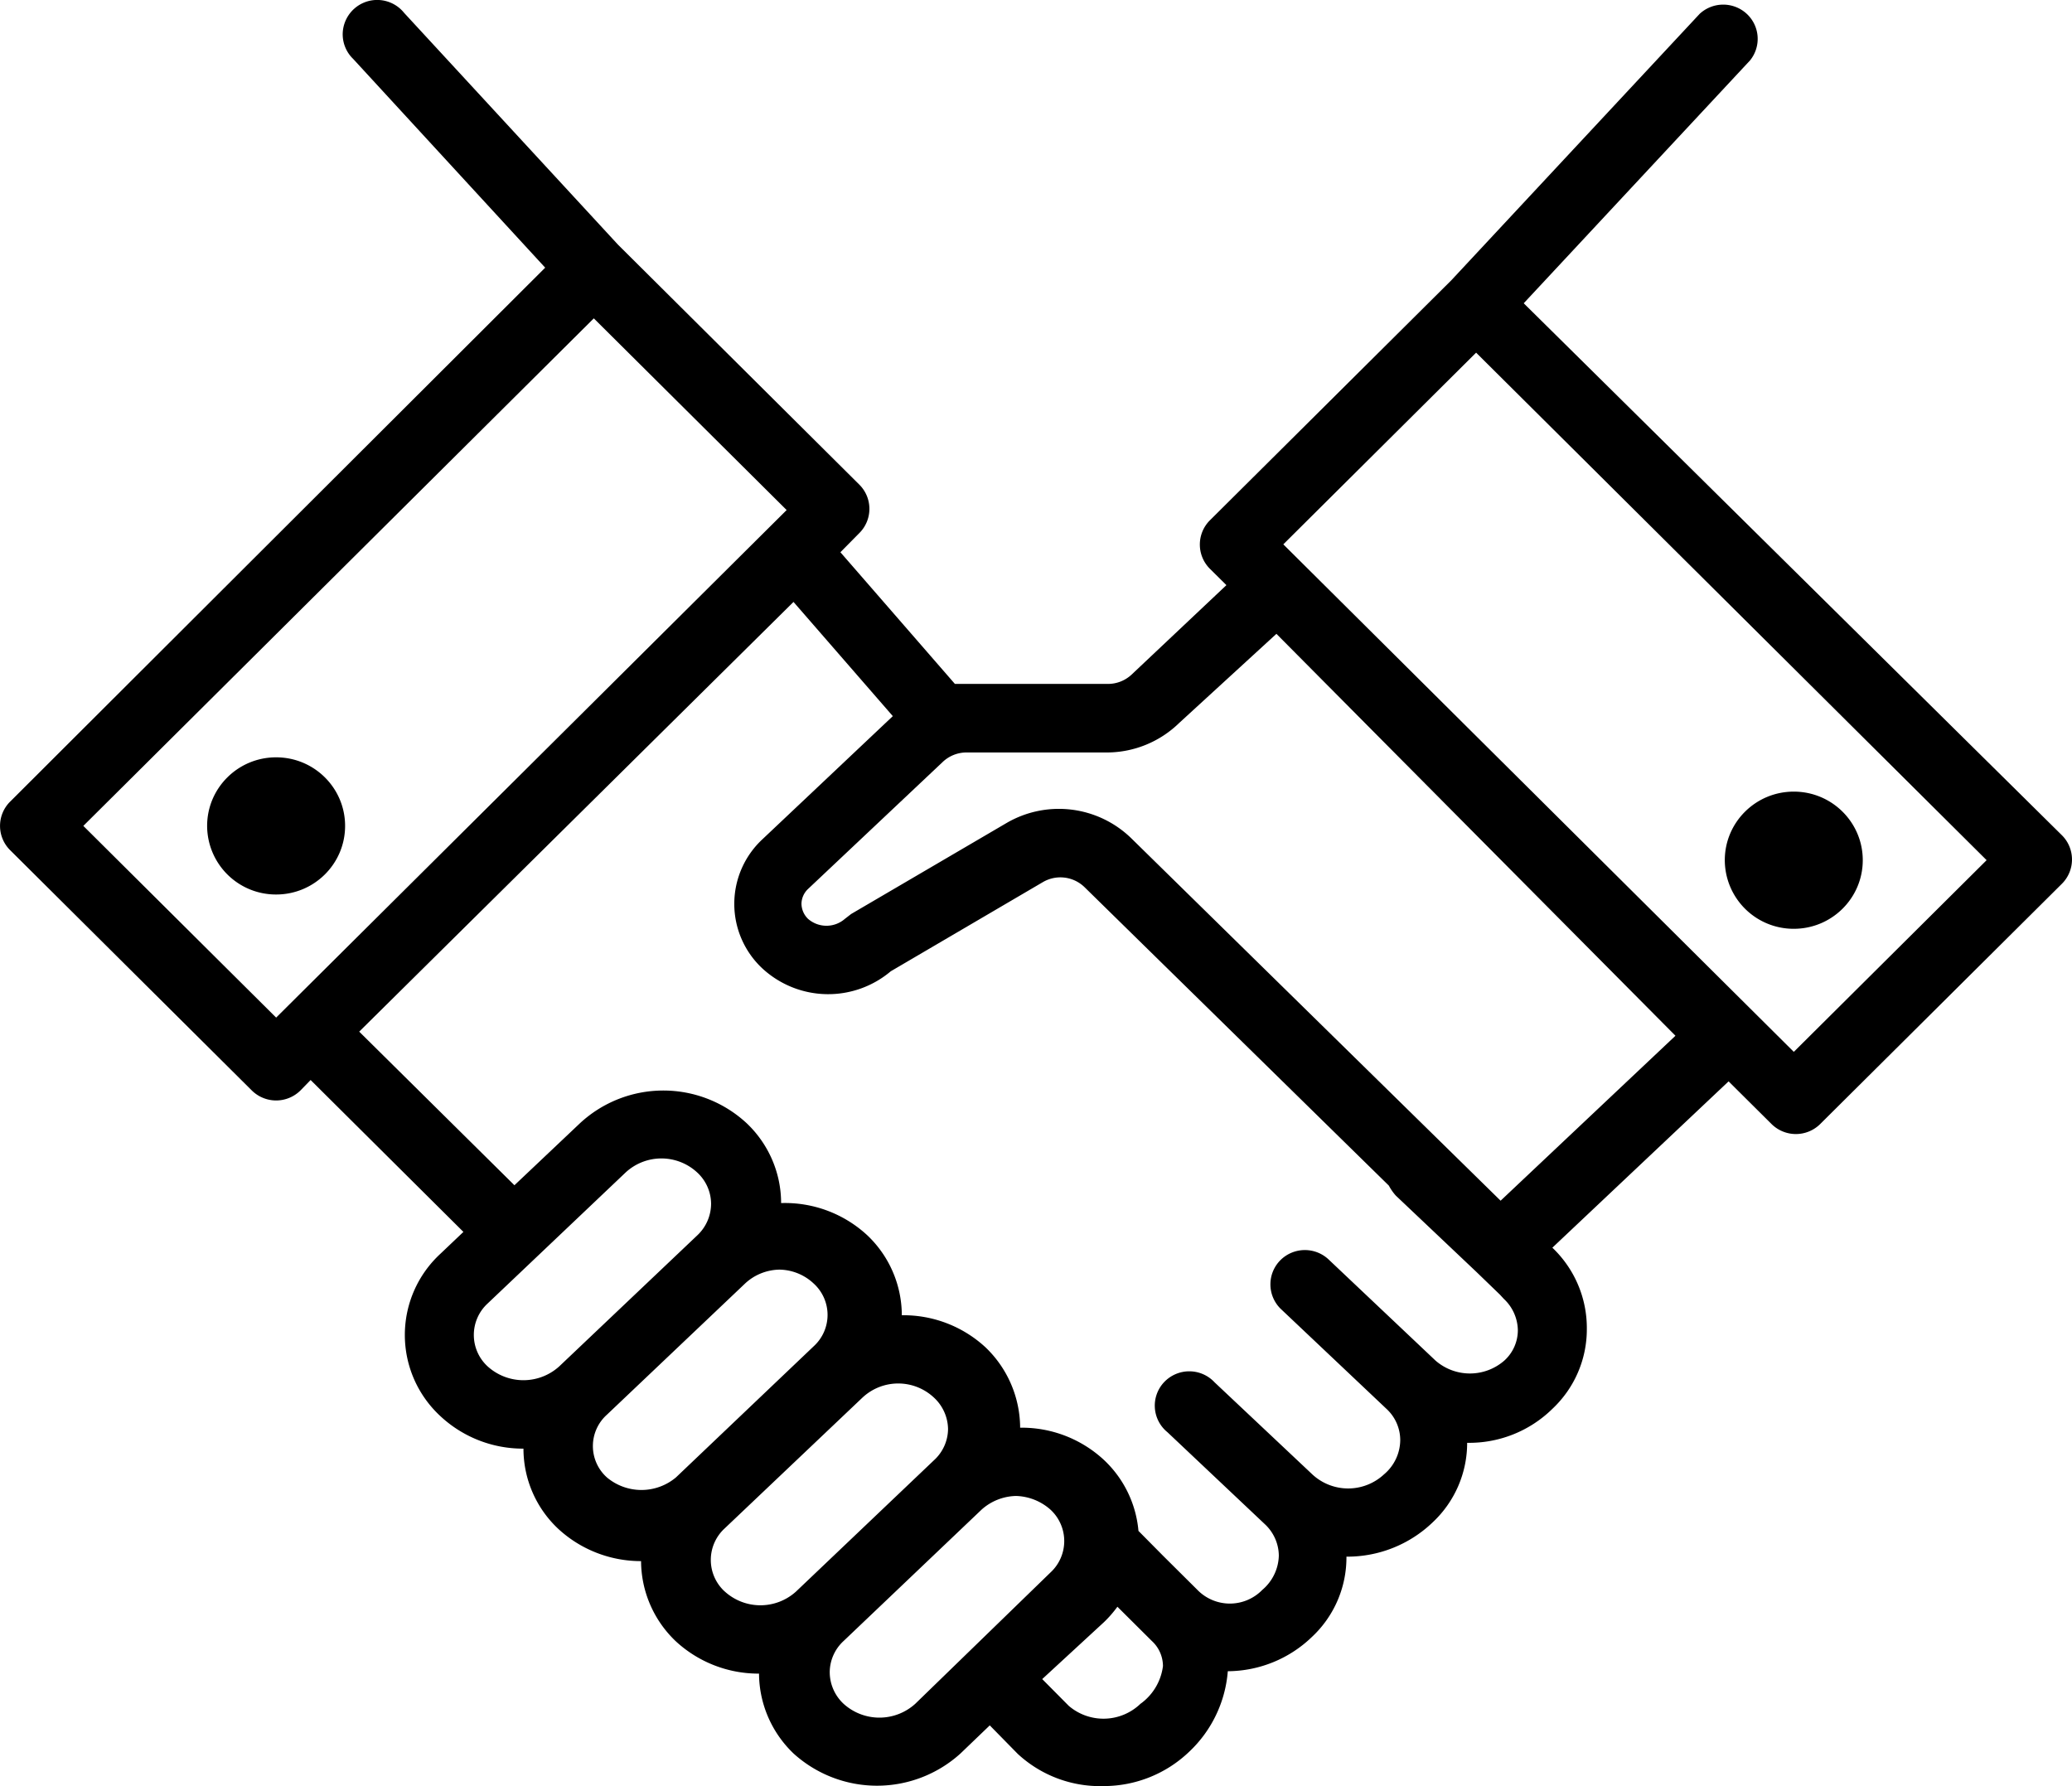 <svg width="58" height="50" viewBox="0 0 58 50" xmlns="http://www.w3.org/2000/svg">
    <g fill="none" fill-rule="evenodd">
        <path d="M4 0h50v50H4z"/>
        <g fill="#000" fill-rule="nonzero">
            <path d="m42.652 8.49 6.334-6.797a.956.956 0 0 0-.092-1.307.97.97 0 0 0-1.317.002l-6.952 7.459-6.759 6.72a.958.958 0 0 0 0 1.353l.464.46-2.656 2.506a.968.968 0 0 1-.666.259H26.73l-3.205-3.686.531-.538a.956.956 0 0 0 0-1.353l-6.758-6.72L11.312.36a.966.966 0 0 0-1.719.582c-.005.264.1.52.29.704l5.378 5.847L.286 22.438a.957.957 0 0 0 0 1.363l6.758 6.72a.968.968 0 0 0 1.371 0l.28-.288 4.277 4.252-.647.615a3.092 3.092 0 0 0 0 4.54c.63.589 1.463.916 2.328.912 0 .846.348 1.655.965 2.237.63.587 1.463.913 2.327.912.004.845.352 1.652.965 2.237a3.41 3.41 0 0 0 2.337.912c.004.844.353 1.651.966 2.236a3.478 3.478 0 0 0 4.673 0l.82-.787.782.797a3.39 3.39 0 0 0 2.414.902 3.458 3.458 0 0 0 2.385-.96 3.468 3.468 0 0 0 1.082-2.255 3.419 3.419 0 0 0 2.355-.96 3.043 3.043 0 0 0 .966-2.247c.9.006 1.766-.339 2.413-.96a3.044 3.044 0 0 0 .966-2.227 3.322 3.322 0 0 0 2.385-.95c.619-.581.968-1.39.965-2.237a3.102 3.102 0 0 0-.965-2.275l4.933-4.656 1.198 1.19a.968.968 0 0 0 1.371 0l6.759-6.719a.958.958 0 0 0 0-1.363L42.652 8.489zM2.332 23.12l14.29-14.208 5.398 5.366L7.73 28.486l-5.398-5.367zm11.316 15.128a1.196 1.196 0 0 1 0-1.757l3.862-3.667a1.474 1.474 0 0 1 2.009 0c.244.226.384.542.386.874-.002.335-.141.654-.386.883l-3.863 3.667a1.492 1.492 0 0 1-2.008 0zm3.341 3.11a1.178 1.178 0 0 1 0-1.756l3.862-3.667c.261-.247.605-.387.966-.394.36.005.705.146.965.394a1.187 1.187 0 0 1 0 1.747l-3.862 3.677a1.504 1.504 0 0 1-1.93 0zm3.292 3.188a1.197 1.197 0 0 1 0-1.757l3.863-3.667a1.464 1.464 0 0 1 1.998 0c.248.228.391.547.396.883-.004.333-.148.65-.396.874l-3.862 3.676a1.484 1.484 0 0 1-1.999-.01zm5.34 3.148a1.493 1.493 0 0 1-2.008 0 1.215 1.215 0 0 1-.387-.883c.002-.332.142-.648.387-.873l3.862-3.677a1.49 1.49 0 0 1 .965-.384c.357.01.7.146.966.384a1.196 1.196 0 0 1 0 1.757l-3.785 3.676zm6.304 0a1.493 1.493 0 0 1-2.008.058l-.743-.749 1.728-1.593c.139-.133.264-.278.377-.432l.965.96c.197.18.308.434.31.7-.051.407-.263.777-.59 1.028l-.039.028zm10.168-11.337c.247.228.39.547.395.883a1.148 1.148 0 0 1-.376.845 1.465 1.465 0 0 1-1.931 0l-2.974-2.813a.97.97 0 0 0-1.361 0 .959.959 0 0 0 0 1.363l2.964 2.803c.245.225.385.542.386.874-.003.37-.169.721-.454.96a1.474 1.474 0 0 1-2.008 0l-2.732-2.573a.969.969 0 0 0-1.414-.01.958.958 0 0 0 .09 1.402l2.724 2.572c.248.228.392.548.395.884-.009.37-.178.72-.463.96a1.268 1.268 0 0 1-1.815 0l-.966-.96-.685-.692a3.093 3.093 0 0 0-.966-1.986 3.38 3.38 0 0 0-2.346-.903 3.132 3.132 0 0 0-.965-2.246 3.381 3.381 0 0 0-2.347-.902 3.092 3.092 0 0 0-.965-2.237 3.39 3.39 0 0 0-2.414-.903c0-.845-.35-1.653-.965-2.236a3.43 3.43 0 0 0-4.664 0L14.4 33.179l-4.345-4.3L22.212 16.85l2.78 3.197-3.649 3.446a2.47 2.47 0 0 0 0 3.619 2.715 2.715 0 0 0 3.592.077l4.258-2.496a.97.97 0 0 1 1.168.144l8.516 8.352c.053.1.118.193.193.278l2.25 2.131.666.643.107.116zm-.087-2.745L31.675 23.474a2.906 2.906 0 0 0-3.505-.432l-4.345 2.544-.174.135a.785.785 0 0 1-1.033 0 .603.603 0 0 1-.183-.423.584.584 0 0 1 .183-.412l3.766-3.552a.968.968 0 0 1 .666-.27h3.958a2.905 2.905 0 0 0 1.999-.825l2.723-2.496L46.9 28.994l-4.895 4.618zm8.207-4.167-14.29-14.207 5.397-5.366 14.29 14.207-5.397 5.366z"/>
            <path d="M9.66 23.12c0 1.06-.864 1.92-1.93 1.92a1.926 1.926 0 0 1-1.932-1.92c0-1.061.865-1.92 1.931-1.92 1.067 0 1.931.859 1.931 1.92M52.143 24.08c0 1.06-.865 1.92-1.93 1.92a1.926 1.926 0 0 1-1.932-1.92c0-1.061.865-1.92 1.931-1.92s1.931.859 1.931 1.92"/>
        </g>
    </g>
</svg>
